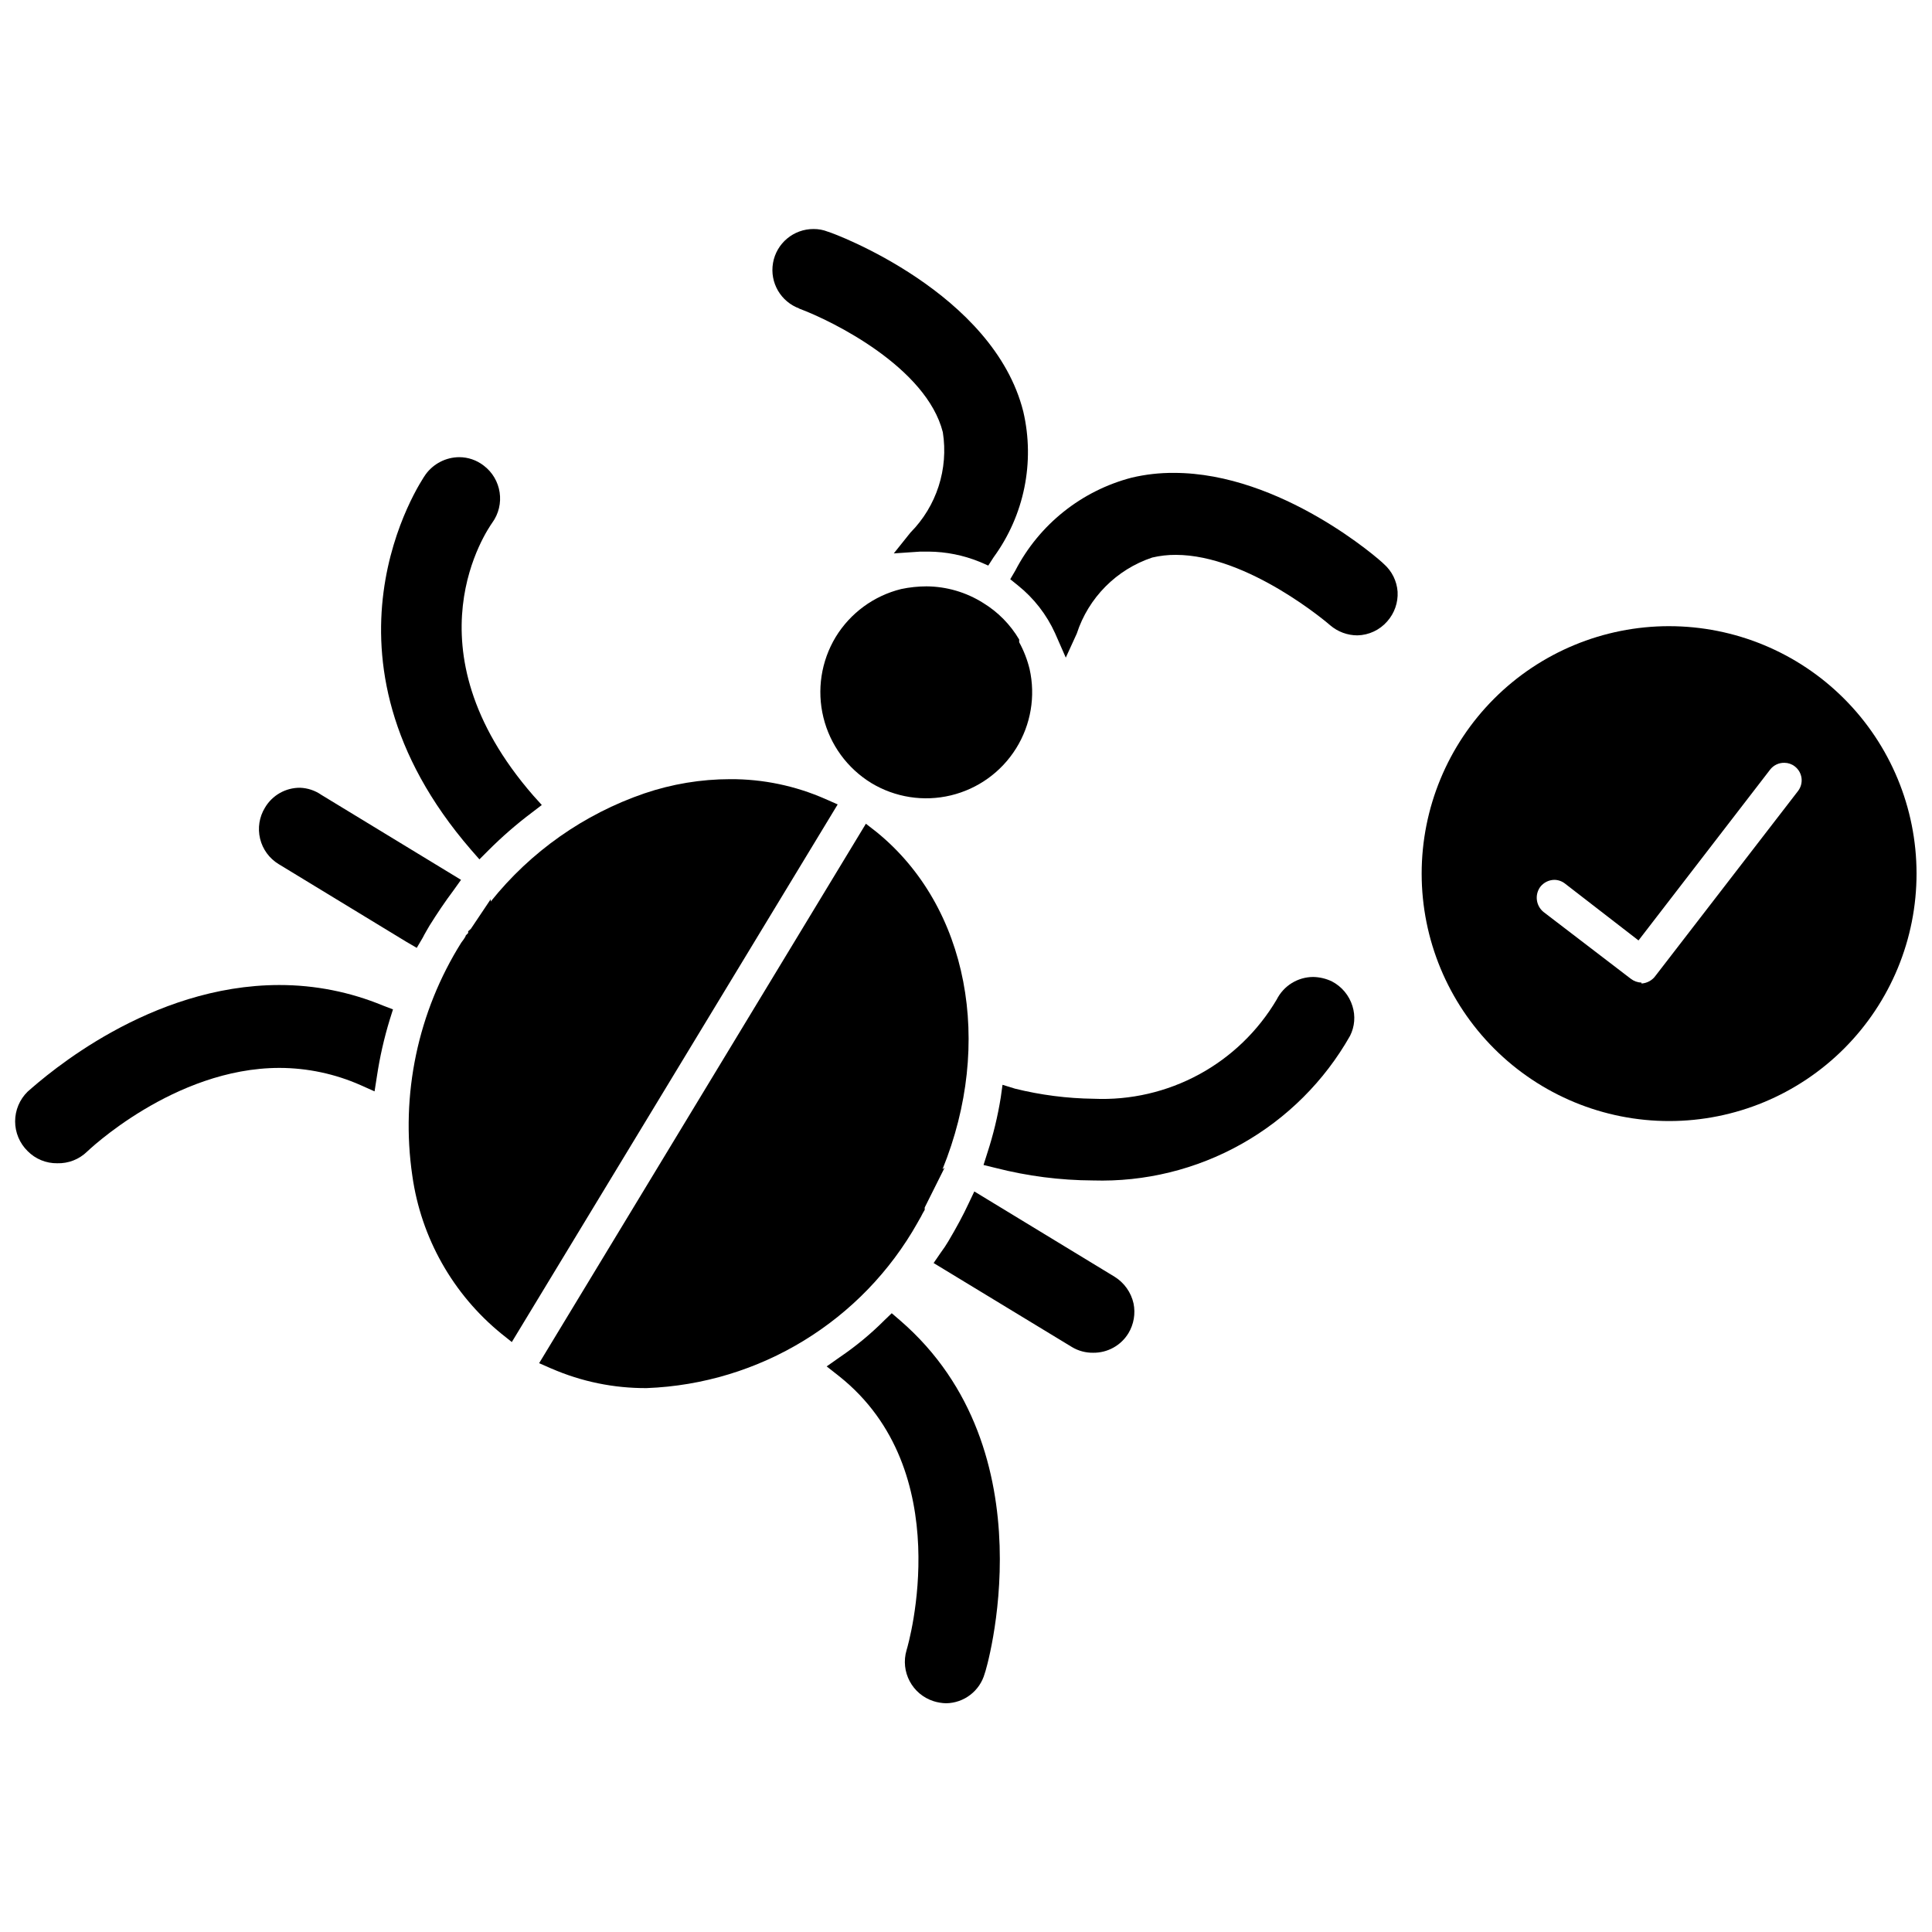<?xml version="1.0" encoding="UTF-8"?>
<!-- Uploaded to: ICON Repo, www.iconrepo.com, Generator: ICON Repo Mixer Tools -->
<svg width="800px" height="800px" version="1.1" viewBox="144 144 512 512" xmlns="http://www.w3.org/2000/svg">
 <defs>
  <clipPath id="b">
   <path d="m148.09 405h100.91v48h-100.91z"/>
  </clipPath>
  <clipPath id="a">
   <path d="m520 309h131.9v133h-131.9z"/>
  </clipPath>
 </defs>
 <path d="m389.53 299.39c-2.246 0.008-4.488 0.242-6.691 0.707-7.254 1.785-13.512 6.371-17.395 12.754-3.84 6.387-5.004 14.031-3.234 21.27s6.328 13.484 12.68 17.383c6.324 3.824 13.898 5.004 21.086 3.281 7.184-1.719 13.406-6.199 17.312-12.473 3.906-6.269 5.184-13.828 3.559-21.039-0.609-2.469-1.535-4.852-2.754-7.082v-0.711c-2.332-3.961-5.606-7.285-9.527-9.684-4.5-2.844-9.707-4.371-15.035-4.406z"/>
 <path d="m455.1 269.32c-3.762-0.027-7.516 0.395-11.176 1.258-13.316 3.465-24.535 12.422-30.859 24.641l-1.34 2.281 2.047 1.652c4.231 3.394 7.602 7.738 9.84 12.676l2.832 6.453 2.914-6.375c3.09-9.512 10.512-16.992 19.996-20.152 2.039-0.48 4.125-0.719 6.219-0.707 19.285 0 40.699 18.422 40.934 18.656 2.019 1.73 4.586 2.68 7.242 2.676 3.027-0.074 5.887-1.418 7.875-3.699 1.922-2.156 2.91-4.988 2.754-7.871-0.199-2.82-1.5-5.453-3.621-7.324-1.023-1.102-27.238-24.164-55.656-24.164z"/>
 <path d="m355.6 225.71c9.211 3.387 33.93 15.742 38.258 32.828 1.539 9.73-1.648 19.609-8.582 26.605l-4.41 5.512 7.008-0.473h2.285c4.586 0.043 9.129 0.953 13.379 2.676l2.363 1.023 1.418-2.203c8.113-11.098 10.984-25.184 7.871-38.574-7.871-31.488-49.988-47.23-51.797-47.703-1.203-0.477-2.484-0.719-3.781-0.707-5.293-0.027-9.84 3.769-10.754 8.984-0.914 5.219 2.066 10.332 7.055 12.109z"/>
 <path d="m362.77 355.76c-7.961-3.516-16.57-5.316-25.27-5.273-7.742 0.008-15.426 1.285-22.75 3.777-16.016 5.492-30.129 15.43-40.699 28.656v-0.629l-5.273 7.871-0.707 0.629v0.473l-0.629 0.629c0 0.395-1.18 1.891-1.18 1.891h-0.004c-11.535 18.398-16.141 40.305-12.988 61.793 2.309 16.438 10.742 31.398 23.613 41.879l2.754 2.203 86.359-142.48z"/>
 <path d="m387.17 468.01 0.395-0.707c0.344-0.562 0.66-1.141 0.941-1.73l0.551-0.945v-0.629l5.273-10.547-0.551 0.395c13.539-33.297 6.926-69.512-17.477-89.348l-2.832-2.203-86.594 142.96 3.227 1.418 0.004-0.008c7.969 3.477 16.574 5.246 25.27 5.195 29.926-1.137 57.113-17.742 71.793-43.848z"/>
 <path d="m496.98 404.09c-1.547-0.746-3.238-1.148-4.957-1.184-4.098 0.008-7.844 2.324-9.684 5.984-4.941 8.363-12.062 15.23-20.605 19.859-8.539 4.633-18.18 6.856-27.887 6.434-7.031-0.086-14.031-0.984-20.859-2.676l-3.309-1.023-0.473 3.387v-0.004c-0.797 4.965-1.98 9.863-3.539 14.641l-1.023 3.227 3.227 0.789c8.41 2.152 17.059 3.266 25.742 3.309 13.777 0.426 27.41-2.918 39.422-9.676 12.016-6.758 21.957-16.668 28.75-28.664 1.227-2.441 1.453-5.266 0.629-7.871-0.863-2.816-2.82-5.168-5.434-6.531z"/>
 <path d="m271.05 371.74 2.363-2.363c3.59-3.598 7.43-6.938 11.492-9.996l2.676-2.047-2.203-2.441c-34.32-39.359-11.965-70.848-10.941-72.344 3.519-4.836 2.5-11.602-2.285-15.191-1.852-1.426-4.117-2.199-6.453-2.203-3.523 0.023-6.824 1.719-8.898 4.562-1.34 1.891-32.434 48.098 12.043 99.504z"/>
 <g clip-path="url(#b)">
  <path d="m218.07 405.04c-34.402 0-61.48 23.617-66.754 28.262-2.113 2.074-3.309 4.91-3.309 7.871 0 2.965 1.195 5.801 3.309 7.875 2.07 2.106 4.918 3.273 7.871 3.227 2.934 0.078 5.773-1.027 7.875-3.07 0 0 22.984-22.199 51.012-22.199h-0.004c7.402 0.016 14.723 1.57 21.492 4.566l3.699 1.652 0.629-4.016c0.758-5.062 1.891-10.062 3.387-14.957l0.867-2.754-2.676-1.023h-0.004c-8.684-3.594-17.992-5.441-27.395-5.434z"/>
 </g>
 <path d="m382.52 493.91-2.203-1.891-2.047 1.969v0.004c-3.598 3.59-7.523 6.828-11.73 9.68l-3.465 2.441 3.305 2.598c31.488 25.031 18.422 70.848 17.871 72.578v0.004c-1.695 5.711 1.488 11.727 7.164 13.539 1.07 0.336 2.184 0.52 3.305 0.551 4.781-0.066 8.945-3.269 10.234-7.871 0.238-0.238 17.793-58.883-22.434-93.602z"/>
 <path d="m439.36 482.34-37.156-22.594-1.496 3.148c-1.496 3.227-3.305 6.535-5.352 9.996v0.004c-0.629 1.059-1.312 2.082-2.047 3.07l-1.891 2.754 36.684 22.277c1.688 1.008 3.625 1.523 5.59 1.496 3.82 0.051 7.387-1.926 9.367-5.195 1.414-2.363 1.891-5.172 1.34-7.871-0.656-2.945-2.473-5.5-5.039-7.086z"/>
 <path d="m256.02 392.52c0.551-1.102 1.18-2.125 1.812-3.227 1.969-3.148 4.016-6.219 6.375-9.367l1.969-2.758-37-22.512c-1.668-1.164-3.637-1.82-5.668-1.891-3.816-0.023-7.356 1.988-9.289 5.273-1.508 2.465-1.973 5.426-1.293 8.23 0.68 2.809 2.445 5.227 4.914 6.727l33.77 20.547 2.832 1.652z"/>
 <g clip-path="url(#a)">
  <path d="m586.33 309.94c-17.395 0-34.078 6.914-46.375 19.215-12.301 12.305-19.203 28.992-19.199 46.387 0.008 17.395 6.926 34.074 19.234 46.371 12.309 12.293 28.996 19.191 46.395 19.176 17.395-0.012 34.074-6.938 46.359-19.25 12.289-12.316 19.184-29.008 19.16-46.402-0.02-17.379-6.938-34.035-19.234-46.316-12.293-12.281-28.961-19.18-46.34-19.18zm-7.32 94.465c-1.027-0.039-2.019-0.395-2.832-1.023l-23.145-17.711c-1.984-1.633-2.363-4.523-0.867-6.613 0.902-1.18 2.297-1.875 3.777-1.891 1.035 0.02 2.031 0.379 2.836 1.023l19.445 15.035 34.875-45.266-0.004 0.004c0.902-1.172 2.305-1.844 3.777-1.812 1 0 1.969 0.332 2.758 0.945 0.984 0.75 1.629 1.859 1.793 3.086 0.16 1.227-0.172 2.469-0.93 3.449l-37.707 48.887v-0.004c-0.863 1.254-2.258 2.035-3.777 2.129z"/>
 </g>
 <path d="m400.79 401.02-1.574-2.047z"/>
</svg>